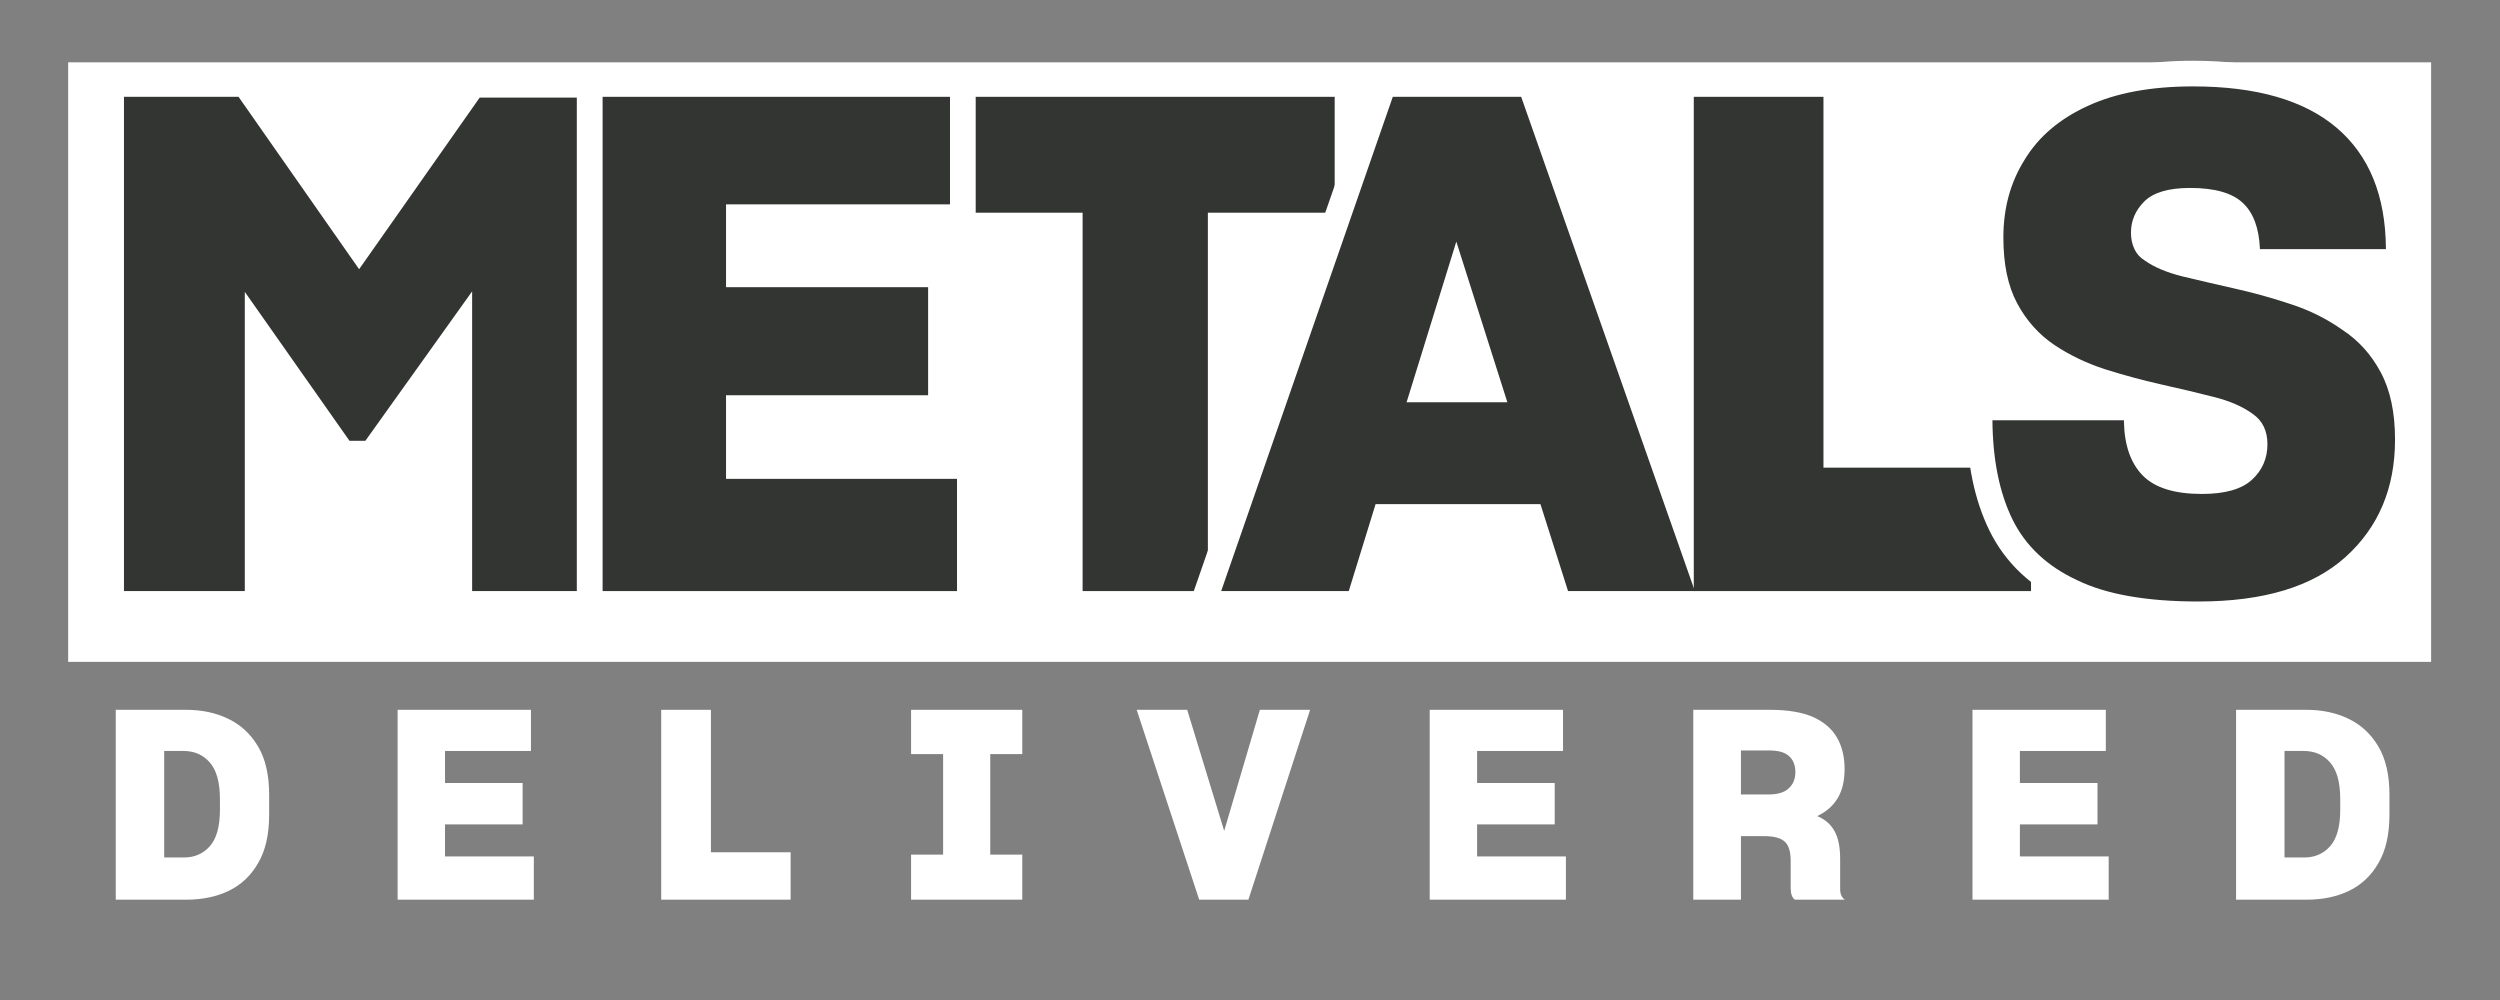 <svg version="1.0" preserveAspectRatio="xMidYMid meet" height="80" viewBox="0 0 150 60" zoomAndPan="magnify" width="200" xmlns:xlink="http://www.w3.org/1999/xlink" xmlns="http://www.w3.org/2000/svg"><rect x="0" y="0" width="150" height="60" fill="#808080" stroke="none"/><defs><g></g><clipPath id="dd4c043afc"><path clip-rule="nonzero" d="M 4.09 3.738 L 145.91 3.738 L 145.91 39.711 L 4.09 39.711 Z M 4.09 3.738"></path></clipPath></defs><g clip-path="url(#dd4c043afc)"><path fill-rule="nonzero" fill-opacity="1" d="M 4.09 3.738 L 145.867 3.738 L 145.867 39.711 L 4.09 39.711 Z M 4.09 3.738" fill="#ffffff"></path></g><g fill-opacity="1" fill="#ffffff"><g transform="translate(6.102, 53.98)"><g><path d="M 0.844 -11.391 L 5.062 -11.391 C 6.008 -11.391 6.848 -11.211 7.578 -10.859 C 8.328 -10.504 8.926 -9.953 9.375 -9.203 C 9.82 -8.461 10.047 -7.492 10.047 -6.297 L 10.047 -5.094 C 10.047 -3.914 9.828 -2.953 9.391 -2.203 C 8.961 -1.453 8.375 -0.895 7.625 -0.531 C 6.883 -0.176 6.039 0 5.094 0 L 0.844 0 Z M 3.75 -8.922 L 3.75 -2.531 L 4.938 -2.531 C 5.57 -2.531 6.086 -2.754 6.484 -3.203 C 6.891 -3.66 7.094 -4.391 7.094 -5.391 L 7.094 -6.031 C 7.094 -7.039 6.891 -7.773 6.484 -8.234 C 6.086 -8.691 5.562 -8.922 4.906 -8.922 Z M 3.75 -8.922"></path></g></g></g><g fill-opacity="1" fill="#ffffff"><g transform="translate(23.013, 53.98)"><g><path d="M 9.016 0 L 0.844 0 L 0.844 -11.391 L 8.844 -11.391 L 8.844 -8.922 L 3.688 -8.922 L 3.688 -7 L 8.344 -7 L 8.344 -4.516 L 3.688 -4.516 L 3.688 -2.594 L 9.016 -2.594 Z M 9.016 0"></path></g></g></g><g fill-opacity="1" fill="#ffffff"><g transform="translate(38.828, 53.98)"><g><path d="M 0.844 0 L 0.844 -11.391 L 3.828 -11.391 L 3.828 -2.844 L 8.609 -2.844 L 8.609 0 Z M 0.844 0"></path></g></g></g><g fill-opacity="1" fill="#ffffff"><g transform="translate(54.134, 53.98)"><g><path d="M 0.531 0 L 0.531 -2.703 L 2.453 -2.703 L 2.453 -8.734 L 0.531 -8.734 L 0.531 -11.391 L 7.203 -11.391 L 7.203 -8.734 L 5.281 -8.734 L 5.281 -2.703 L 7.203 -2.703 L 7.203 0 Z M 0.531 0"></path></g></g></g><g fill-opacity="1" fill="#ffffff"><g transform="translate(68.201, 53.98)"><g><path d="M 3.75 0 L 0 -11.391 L 3.031 -11.391 L 5.25 -4.125 L 7.391 -11.391 L 10.406 -11.391 L 6.703 0 Z M 3.75 0"></path></g></g></g><g fill-opacity="1" fill="#ffffff"><g transform="translate(84.938, 53.98)"><g><path d="M 9.016 0 L 0.844 0 L 0.844 -11.391 L 8.844 -11.391 L 8.844 -8.922 L 3.688 -8.922 L 3.688 -7 L 8.344 -7 L 8.344 -4.516 L 3.688 -4.516 L 3.688 -2.594 L 9.016 -2.594 Z M 9.016 0"></path></g></g></g><g fill-opacity="1" fill="#ffffff"><g transform="translate(100.753, 53.98)"><g><path d="M 3.703 -3.812 L 3.703 0 L 0.844 0 L 0.844 -11.391 L 5.453 -11.391 C 6.523 -11.391 7.391 -11.242 8.047 -10.953 C 8.703 -10.648 9.176 -10.238 9.469 -9.719 C 9.77 -9.195 9.922 -8.57 9.922 -7.844 C 9.922 -7.125 9.781 -6.535 9.5 -6.078 C 9.219 -5.617 8.812 -5.266 8.281 -5.016 C 8.75 -4.816 9.094 -4.52 9.312 -4.125 C 9.539 -3.727 9.656 -3.172 9.656 -2.453 L 9.656 -0.641 C 9.656 -0.336 9.75 -0.125 9.938 0 L 6.938 0 C 6.77 -0.125 6.688 -0.352 6.688 -0.688 L 6.688 -2.328 C 6.688 -2.891 6.566 -3.273 6.328 -3.484 C 6.086 -3.703 5.68 -3.812 5.109 -3.812 Z M 3.703 -8.953 L 3.703 -6.312 L 5.375 -6.312 C 5.906 -6.312 6.301 -6.43 6.562 -6.672 C 6.832 -6.91 6.969 -7.238 6.969 -7.656 C 6.969 -8.062 6.844 -8.379 6.594 -8.609 C 6.352 -8.836 5.953 -8.953 5.391 -8.953 Z M 3.703 -8.953"></path></g></g></g><g fill-opacity="1" fill="#ffffff"><g transform="translate(117.505, 53.98)"><g><path d="M 9.016 0 L 0.844 0 L 0.844 -11.391 L 8.844 -11.391 L 8.844 -8.922 L 3.688 -8.922 L 3.688 -7 L 8.344 -7 L 8.344 -4.516 L 3.688 -4.516 L 3.688 -2.594 L 9.016 -2.594 Z M 9.016 0"></path></g></g></g><g fill-opacity="1" fill="#ffffff"><g transform="translate(133.32, 53.98)"><g><path d="M 0.844 -11.391 L 5.062 -11.391 C 6.008 -11.391 6.848 -11.211 7.578 -10.859 C 8.328 -10.504 8.926 -9.953 9.375 -9.203 C 9.82 -8.461 10.047 -7.492 10.047 -6.297 L 10.047 -5.094 C 10.047 -3.914 9.828 -2.953 9.391 -2.203 C 8.961 -1.453 8.375 -0.895 7.625 -0.531 C 6.883 -0.176 6.039 0 5.094 0 L 0.844 0 Z M 3.75 -8.922 L 3.75 -2.531 L 4.938 -2.531 C 5.57 -2.531 6.086 -2.754 6.484 -3.203 C 6.891 -3.66 7.094 -4.391 7.094 -5.391 L 7.094 -6.031 C 7.094 -7.039 6.891 -7.773 6.484 -8.234 C 6.086 -8.691 5.562 -8.922 4.906 -8.922 Z M 3.75 -8.922"></path></g></g></g><path stroke-miterlimit="4" stroke-opacity="1" stroke-width="2.809" stroke="#ffffff" d="M 8.539 8.745 L 8.539 24.999 L 1.985 24.999 L 1.985 -1.854 L 8.2 -1.854 L 14.758 7.51 L 21.313 -1.818 L 27.447 -1.818 L 27.447 24.999 L 20.899 24.999 L 20.899 8.706 L 15.094 16.835 L 14.228 16.835 Z M 8.539 8.745" stroke-linejoin="miter" fill="none" transform="matrix(1.104, 0, 0, 1.104, 5.25, 7.859)" stroke-linecap="butt"></path><g fill-opacity="1" fill="#333533"><g transform="translate(5.25, 35.465)"><g><path d="M 9.438 -17.953 L 9.438 0 L 2.188 0 L 2.188 -29.656 L 9.062 -29.656 L 16.297 -19.312 L 23.531 -29.609 L 30.312 -29.609 L 30.312 0 L 23.078 0 L 23.078 -17.984 L 16.672 -9.016 L 15.719 -9.016 Z M 9.438 -17.953"></path></g></g></g><path stroke-miterlimit="4" stroke-opacity="1" stroke-width="2.809" stroke="#ffffff" d="M 14.494 4.436 L 14.494 24.999 L 7.68 24.999 L 7.68 4.436 L 0.895 4.436 L 0.895 -1.854 L 21.385 -1.854 L 21.385 4.436 Z M 14.494 4.436" stroke-linejoin="miter" fill="none" transform="matrix(1.104, 0, 0, 1.104, 56.472, 7.859)" stroke-linecap="butt"></path><g fill-opacity="1" fill="#333533"><g transform="translate(56.472, 35.465)"><g><path d="M 16 -22.703 L 16 0 L 8.484 0 L 8.484 -22.703 L 1 -22.703 L 1 -29.656 L 23.609 -29.656 L 23.609 -22.703 Z M 16 -22.703"></path></g></g></g><path stroke-miterlimit="4" stroke-opacity="1" stroke-width="2.809" stroke="#ffffff" d="M 17.227 20.28 L 8.273 20.28 L 6.812 24.999 L -0.111 24.999 L 9.218 -1.854 L 16.172 -1.854 L 25.618 24.999 L 18.727 24.999 Z M 12.653 6.01 L 9.964 14.741 L 15.433 14.741 Z M 25.568 24.999 L 25.568 -1.854 L 32.608 -1.854 L 32.608 18.3 L 43.882 18.3 L 43.882 24.999 Z M 25.568 24.999" stroke-linejoin="miter" fill="none" transform="matrix(1.104, 0, 0, 1.104, 73.395, 7.859)" stroke-linecap="butt"></path><g fill-opacity="1" fill="#333533"><g transform="translate(73.395, 35.465)"><g><path d="M 19.031 -5.219 L 9.141 -5.219 L 7.531 0 L -0.125 0 L 10.172 -29.656 L 17.875 -29.656 L 28.297 0 L 20.688 0 Z M 13.984 -20.969 L 11 -11.328 L 17.047 -11.328 Z M 13.984 -20.969"></path></g></g></g><g fill-opacity="1" fill="#333533"><g transform="translate(99.439, 35.465)"><g><path d="M 2.188 0 L 2.188 -29.656 L 9.969 -29.656 L 9.969 -7.406 L 22.422 -7.406 L 22.422 0 Z M 2.188 0"></path></g></g></g><path stroke-miterlimit="4" stroke-opacity="1" stroke-width="2.809" stroke="#ffffff" d="M 11.65 25.558 C 8.827 25.558 6.63 25.169 5.056 24.398 C 3.436 23.652 2.268 22.555 1.554 21.105 C 0.843 19.654 0.471 17.868 0.447 15.745 L 0.447 15.71 L 7.599 15.71 L 7.599 15.82 C 7.628 17.093 7.974 18.062 8.632 18.728 C 9.294 19.386 10.362 19.715 11.83 19.715 C 13.079 19.715 13.985 19.463 14.547 18.957 C 15.106 18.445 15.389 17.801 15.389 17.026 C 15.389 16.301 15.127 15.749 14.6 15.374 C 14.052 14.978 13.337 14.667 12.453 14.44 C 11.569 14.214 10.613 13.987 9.591 13.764 C 8.59 13.538 7.585 13.262 6.574 12.94 C 5.562 12.618 4.646 12.18 3.821 11.631 C 2.976 11.058 2.3 10.305 1.802 9.364 C 1.303 8.426 1.052 7.234 1.052 5.791 C 1.052 4.192 1.437 2.781 2.212 1.557 C 2.962 0.308 4.101 -0.665 5.633 -1.358 C 7.168 -2.059 9.075 -2.412 11.346 -2.412 C 14.791 -2.412 17.395 -1.662 19.156 -0.163 C 20.915 1.33 21.81 3.513 21.834 6.385 L 21.834 6.421 L 14.975 6.421 L 14.975 6.385 C 14.929 5.264 14.618 4.433 14.045 3.898 C 13.472 3.361 12.524 3.092 11.201 3.092 C 10.023 3.092 9.191 3.336 8.703 3.824 C 8.215 4.312 7.974 4.878 7.974 5.526 C 7.974 5.848 8.035 6.141 8.155 6.403 C 8.282 6.665 8.484 6.884 8.76 7.061 C 9.259 7.408 9.938 7.691 10.797 7.903 C 11.664 8.115 12.594 8.334 13.595 8.561 C 14.621 8.787 15.644 9.067 16.67 9.403 C 17.692 9.739 18.626 10.206 19.475 10.811 C 20.345 11.384 21.038 12.151 21.551 13.114 C 22.061 14.072 22.319 15.286 22.319 16.761 C 22.319 19.407 21.424 21.536 19.641 23.142 C 17.855 24.752 15.191 25.558 11.65 25.558 Z M 11.65 25.558" stroke-linejoin="miter" fill="none" transform="matrix(1.104, 0, 0, 1.104, 119.046, 7.859)" stroke-linecap="butt"></path><g fill-opacity="1" fill="#333533"><g transform="translate(119.046, 35.465)"><g><path d="M 12.859 0.625 C 9.742 0.625 7.316 0.195 5.578 -0.656 C 3.785 -1.488 2.492 -2.703 1.703 -4.297 C 0.922 -5.898 0.52 -7.875 0.5 -10.219 L 0.5 -10.25 L 8.391 -10.25 L 8.391 -10.141 C 8.422 -8.734 8.801 -7.66 9.531 -6.922 C 10.258 -6.191 11.438 -5.828 13.062 -5.828 C 14.445 -5.828 15.445 -6.109 16.062 -6.672 C 16.688 -7.242 17 -7.957 17 -8.812 C 17 -9.613 16.707 -10.219 16.125 -10.625 C 15.52 -11.07 14.727 -11.414 13.75 -11.656 C 12.77 -11.906 11.719 -12.156 10.594 -12.406 C 9.488 -12.656 8.375 -12.957 7.25 -13.312 C 6.133 -13.676 5.125 -14.16 4.219 -14.766 C 3.281 -15.398 2.535 -16.234 1.984 -17.266 C 1.43 -18.297 1.156 -19.613 1.156 -21.219 C 1.156 -22.977 1.582 -24.535 2.438 -25.891 C 3.27 -27.266 4.531 -28.336 6.219 -29.109 C 7.914 -29.891 10.02 -30.281 12.531 -30.281 C 16.332 -30.281 19.207 -29.453 21.156 -27.797 C 23.102 -26.141 24.086 -23.727 24.109 -20.562 L 24.109 -20.516 L 16.547 -20.516 L 16.547 -20.562 C 16.492 -21.801 16.148 -22.711 15.516 -23.297 C 14.879 -23.891 13.828 -24.188 12.359 -24.188 C 11.066 -24.188 10.148 -23.914 9.609 -23.375 C 9.078 -22.844 8.812 -22.219 8.812 -21.5 C 8.812 -21.145 8.879 -20.82 9.016 -20.531 C 9.148 -20.238 9.367 -20 9.672 -19.812 C 10.223 -19.426 10.973 -19.113 11.922 -18.875 C 12.879 -18.645 13.91 -18.406 15.016 -18.156 C 16.141 -17.906 17.266 -17.594 18.391 -17.219 C 19.523 -16.852 20.562 -16.336 21.5 -15.672 C 22.469 -15.035 23.234 -14.188 23.797 -13.125 C 24.367 -12.07 24.656 -10.727 24.656 -9.094 C 24.656 -6.176 23.664 -3.828 21.688 -2.047 C 19.719 -0.266 16.773 0.625 12.859 0.625 Z M 12.859 0.625"></path></g></g></g><path stroke-miterlimit="4" stroke-opacity="1" stroke-width="2.809" stroke="#ffffff" d="M 21.229 24.999 L 1.985 24.999 L 1.985 -1.854 L 20.854 -1.854 L 20.854 3.99 L 8.685 3.99 L 8.685 8.487 L 19.659 8.487 L 19.659 14.366 L 8.685 14.366 L 8.685 18.894 L 21.229 18.894 Z M 21.229 24.999" stroke-linejoin="miter" fill="none" transform="matrix(1.104, 0, 0, 1.104, 33.968, 7.859)" stroke-linecap="butt"></path><g fill-opacity="1" fill="#333533"><g transform="translate(33.968, 35.465)"><g><path d="M 23.453 0 L 2.188 0 L 2.188 -29.656 L 23.031 -29.656 L 23.031 -23.203 L 9.594 -23.203 L 9.594 -18.234 L 21.719 -18.234 L 21.719 -11.75 L 9.594 -11.75 L 9.594 -6.734 L 23.453 -6.734 Z M 23.453 0"></path></g></g></g></svg>